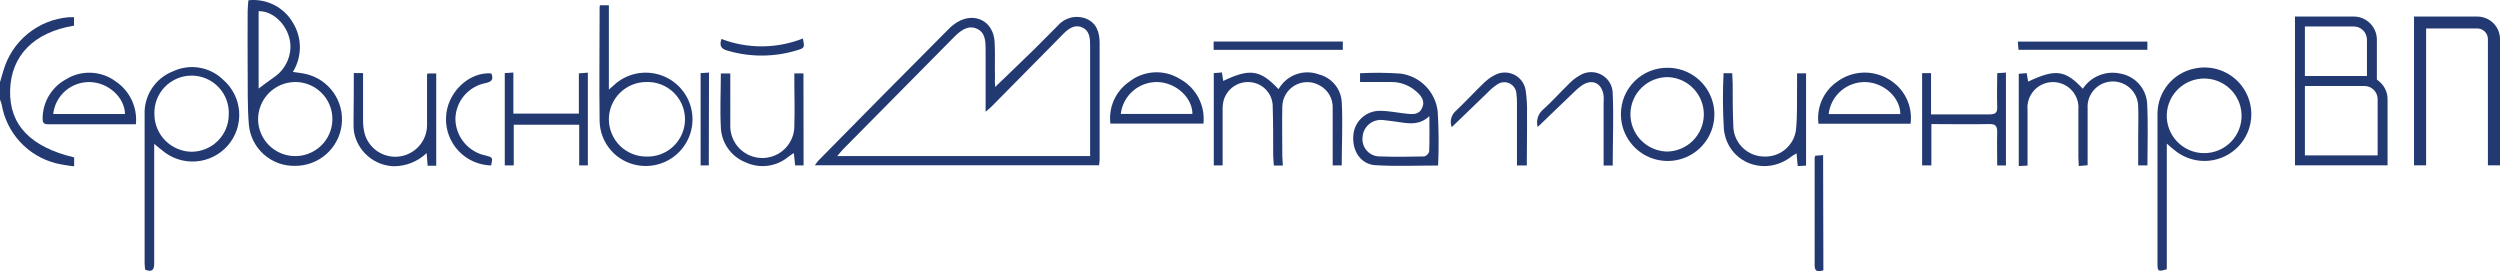 <?xml version="1.0" encoding="UTF-8"?> <svg xmlns="http://www.w3.org/2000/svg" width="378" height="41" viewBox="0 0 378 41" fill="none"> <path d="M0 12.42C0.17 11.852 0.34 11.294 0.5 10.726C1.123 8.528 2.404 6.573 4.172 5.121C5.941 3.67 8.111 2.791 10.393 2.604H11.193V3.879C5.127 4.876 1.679 8.394 1.529 13.636C1.379 18.878 4.637 22.237 11.213 23.802V25.147C10.261 25.049 9.316 24.889 8.385 24.669C6.323 24.128 4.46 23.006 3.02 21.439C1.579 19.872 0.621 17.924 0.26 15.829C0.188 15.565 0.102 15.305 0 15.051L0 12.42Z" fill="#233972"></path> <path d="M150.464 13.158C152.533 11.164 154.462 9.321 156.37 7.457C157.57 6.291 158.719 5.065 159.918 3.899C160.426 3.299 161.109 2.87 161.872 2.674C162.634 2.478 163.439 2.523 164.175 2.803C165.814 3.451 166.264 4.896 166.264 6.51C166.264 12.41 166.264 18.31 166.264 24.2C166.264 24.439 166.204 24.669 166.174 24.987H123.202C123.378 24.732 123.568 24.485 123.771 24.25C130.307 17.606 136.85 10.998 143.399 4.427C143.787 4.024 144.224 3.669 144.698 3.371C147.356 1.756 150.184 3.182 150.384 6.291C150.494 8.115 150.384 9.949 150.444 11.782C150.404 12.201 150.444 12.629 150.464 13.158ZM164.825 23.602V22.336C164.825 17.234 164.825 12.141 164.825 7.038C164.825 5.902 164.825 4.686 163.626 4.148C162.427 3.61 161.427 4.437 160.628 5.264L159.788 6.122L149.945 16.088C149.705 16.327 149.435 16.536 149.025 16.895V7.606C149.025 6.311 149.025 4.886 147.646 4.318C146.267 3.75 145.148 4.706 144.198 5.663L127.439 22.605C127.179 22.875 126.959 23.174 126.589 23.602H164.825Z" fill="#233972"></path> <path d="M44.282 10.875C45.041 10.995 45.671 11.045 46.281 11.194C47.966 11.592 49.446 12.595 50.439 14.011C51.431 15.427 51.866 17.158 51.661 18.874C51.456 20.589 50.625 22.17 49.327 23.314C48.029 24.458 46.354 25.085 44.622 25.077C42.877 25.122 41.18 24.499 39.88 23.338C38.58 22.176 37.773 20.563 37.626 18.828C37.396 16.018 37.476 13.178 37.446 10.347C37.416 7.517 37.446 4.537 37.446 1.627C37.446 1.119 37.516 0.63 37.556 0.042C38.889 -0.106 40.235 0.137 41.432 0.741C42.628 1.344 43.622 2.283 44.292 3.441C44.981 4.559 45.345 5.847 45.343 7.159C45.341 8.472 44.974 9.759 44.282 10.875V10.875ZM39.025 18.051C39.035 19.157 39.373 20.236 39.997 21.151C40.621 22.066 41.503 22.776 42.531 23.192C43.56 23.608 44.688 23.71 45.775 23.487C46.862 23.264 47.858 22.724 48.637 21.937C49.417 21.15 49.945 20.15 50.156 19.063C50.366 17.977 50.249 16.853 49.82 15.833C49.39 14.812 48.667 13.942 47.742 13.331C46.817 12.72 45.731 12.396 44.622 12.4C43.129 12.411 41.7 13.012 40.651 14.071C39.602 15.131 39.017 16.562 39.025 18.051ZM39.105 1.687V13.387C39.935 12.779 40.644 12.221 41.384 11.713C42.034 11.285 42.588 10.728 43.011 10.076C43.435 9.424 43.717 8.692 43.842 7.925C44.402 4.936 41.913 1.647 39.105 1.687V1.687Z" fill="#233972"></path> <path d="M23.315 21.748V23.263C23.315 28.765 23.315 34.226 23.315 39.767C23.315 40.764 23.045 41.222 21.936 40.764C21.936 40.475 21.866 40.166 21.866 39.857C21.866 32.362 21.866 24.908 21.866 17.373C21.8 15.962 22.18 14.566 22.953 13.382C23.726 12.198 24.852 11.286 26.173 10.776C27.417 10.194 28.809 10.006 30.163 10.236C31.517 10.465 32.768 11.102 33.748 12.061C35.163 13.288 36.03 15.024 36.16 16.889C36.291 18.753 35.673 20.592 34.443 22.003C33.213 23.413 31.472 24.278 29.603 24.408C27.733 24.538 25.888 23.922 24.474 22.695C24.175 22.476 23.865 22.207 23.315 21.748ZM34.588 17.303C34.623 16.548 34.505 15.793 34.24 15.084C33.975 14.375 33.569 13.726 33.046 13.178C32.523 12.63 31.895 12.192 31.198 11.892C30.502 11.592 29.751 11.436 28.993 11.433C28.234 11.429 27.482 11.579 26.783 11.873C26.084 12.166 25.451 12.598 24.924 13.142C24.396 13.686 23.985 14.33 23.713 15.037C23.442 15.744 23.317 16.498 23.345 17.254C23.345 18.751 23.937 20.188 24.992 21.253C26.047 22.318 27.48 22.926 28.982 22.944C30.475 22.936 31.904 22.338 32.955 21.28C34.006 20.223 34.593 18.793 34.588 17.303V17.303Z" fill="#233972"></path> <path d="M327.621 21.709V40.704C326.312 41.103 326.212 41.043 326.212 39.847C326.212 32.273 326.212 24.698 326.212 17.124C326.229 15.532 326.792 13.994 327.806 12.765C328.82 11.536 330.226 10.69 331.789 10.367C332.963 10.109 334.184 10.153 335.336 10.495C336.489 10.837 337.535 11.466 338.377 12.323C339.218 13.179 339.827 14.235 340.146 15.392C340.466 16.548 340.484 17.766 340.201 18.931C339.918 20.097 339.342 21.171 338.528 22.053C337.713 22.936 336.687 23.596 335.545 23.974C334.404 24.351 333.185 24.433 332.003 24.211C330.822 23.989 329.716 23.471 328.791 22.705C328.451 22.456 328.161 22.187 327.621 21.709ZM338.924 17.303C338.87 15.849 338.254 14.472 337.205 13.46C336.156 12.448 334.756 11.88 333.297 11.873C331.838 11.867 330.432 12.423 329.375 13.426C328.317 14.428 327.689 15.8 327.621 17.254C327.586 18.014 327.705 18.773 327.972 19.485C328.238 20.198 328.647 20.849 329.172 21.401C329.698 21.952 330.33 22.392 331.03 22.693C331.73 22.995 332.484 23.152 333.247 23.155C334.01 23.159 334.765 23.008 335.468 22.713C336.171 22.417 336.807 21.983 337.337 21.437C337.867 20.89 338.281 20.242 338.554 19.532C338.827 18.822 338.953 18.064 338.924 17.303V17.303Z" fill="#233972"></path> <path d="M193.967 25.027H192.597C192.597 24.539 192.517 24.081 192.507 23.612C192.507 21.031 192.507 18.44 192.428 15.848C192.364 14.94 191.967 14.087 191.313 13.453C190.658 12.819 189.792 12.447 188.88 12.41C188.014 12.367 187.16 12.619 186.457 13.124C185.754 13.63 185.245 14.358 185.012 15.191C184.892 15.693 184.841 16.209 184.862 16.726C184.862 19.466 184.862 22.207 184.862 25.007H183.523V11.055L184.752 10.955L184.952 12.241C188.95 10.317 190.549 10.527 193.307 13.477C193.509 13.148 193.74 12.838 193.997 12.55C194.666 11.824 195.536 11.313 196.496 11.081C197.457 10.848 198.465 10.905 199.393 11.244C200.34 11.479 201.187 12.008 201.813 12.756C202.438 13.503 202.809 14.429 202.871 15.4C203.041 18.569 202.871 21.759 202.871 25.007H201.502C201.502 22.077 201.502 19.217 201.502 16.357C201.534 15.65 201.363 14.949 201.009 14.336C200.655 13.724 200.132 13.225 199.503 12.899C198.935 12.579 198.294 12.413 197.642 12.415C196.991 12.417 196.351 12.587 195.785 12.909C195.219 13.232 194.747 13.695 194.414 14.254C194.081 14.813 193.899 15.448 193.887 16.098C193.827 18.599 193.887 21.081 193.887 23.622L193.967 25.027Z" fill="#233972"></path> <path d="M314.92 13.417C315.526 12.498 316.4 11.788 317.424 11.38C318.447 10.972 319.572 10.886 320.646 11.134C321.704 11.331 322.668 11.869 323.39 12.665C324.112 13.46 324.552 14.47 324.643 15.54C324.813 18.669 324.693 21.808 324.693 25.007H323.294V20.582C323.294 19.107 323.354 17.593 323.294 16.157C323.298 15.643 323.197 15.134 322.998 14.66C322.8 14.186 322.507 13.757 322.138 13.398C321.769 13.04 321.331 12.759 320.85 12.573C320.37 12.387 319.857 12.3 319.342 12.317C318.827 12.334 318.32 12.454 317.853 12.671C317.386 12.887 316.967 13.196 316.622 13.578C316.278 13.96 316.014 14.407 315.846 14.893C315.679 15.379 315.612 15.894 315.649 16.407C315.649 18.798 315.649 21.19 315.649 23.582V24.987L314.31 25.097C314.31 24.609 314.25 24.19 314.25 23.771C314.25 21.38 314.25 18.988 314.25 16.596C314.297 16.064 314.233 15.529 314.061 15.023C313.889 14.518 313.614 14.053 313.253 13.659C312.891 13.266 312.452 12.951 311.962 12.736C311.472 12.521 310.943 12.41 310.407 12.41C309.872 12.41 309.343 12.521 308.853 12.736C308.363 12.951 307.924 13.266 307.562 13.659C307.201 14.053 306.925 14.518 306.754 15.023C306.582 15.529 306.518 16.064 306.565 16.596C306.565 19.386 306.565 22.167 306.565 25.037L305.236 25.107V11.154L306.435 11.055L306.655 12.34C310.802 10.377 312.261 10.576 314.92 13.417Z" fill="#233972"></path> <path d="M90.702 0.8H92.061V13.546C92.551 13.128 92.861 12.859 93.191 12.55C94.111 11.81 95.203 11.311 96.366 11.1C97.529 10.889 98.727 10.973 99.85 11.342C100.973 11.712 101.985 12.356 102.793 13.216C103.602 14.076 104.182 15.125 104.479 16.266C104.777 17.407 104.783 18.604 104.498 19.748C104.212 20.892 103.643 21.947 102.843 22.815C102.044 23.684 101.038 24.338 99.92 24.72C98.801 25.101 97.604 25.196 96.439 24.997C94.849 24.729 93.402 23.917 92.348 22.7C91.294 21.483 90.698 19.938 90.662 18.33C90.582 12.719 90.662 7.108 90.662 1.497C90.632 1.298 90.672 1.099 90.702 0.8ZM92.061 18.041C92.064 19.529 92.656 20.955 93.707 22.009C94.759 23.064 96.186 23.662 97.678 23.672C98.44 23.704 99.201 23.582 99.914 23.313C100.628 23.044 101.28 22.634 101.83 22.108C102.381 21.581 102.819 20.949 103.118 20.249C103.418 19.55 103.572 18.797 103.572 18.036C103.572 17.275 103.418 16.523 103.118 15.823C102.819 15.123 102.381 14.491 101.83 13.964C101.28 13.438 100.628 13.028 99.914 12.759C99.201 12.49 98.44 12.368 97.678 12.4C96.185 12.413 94.758 13.013 93.707 14.069C92.655 15.126 92.064 16.553 92.061 18.041V18.041Z" fill="#233972"></path> <path d="M205.639 12.4V11.075C207.677 10.966 209.719 10.983 211.755 11.125C213.202 11.316 214.542 11.986 215.562 13.027C216.582 14.067 217.222 15.419 217.382 16.865C217.547 19.583 217.567 22.307 217.442 25.027C214.254 25.027 211.096 25.167 207.968 24.977C205.759 24.848 204.44 22.855 204.62 20.513C204.679 19.496 205.125 18.54 205.869 17.841C206.612 17.142 207.596 16.754 208.617 16.755C209.926 16.755 211.236 17.035 212.545 17.174C213.544 17.284 214.543 17.423 215.033 16.307C215.523 15.191 214.833 14.413 214.034 13.736C212.991 12.847 211.657 12.371 210.286 12.4H205.639ZM216.122 17.563C214.643 18.918 213.174 18.699 211.715 18.489C210.846 18.37 209.976 18.221 209.107 18.151C208.73 18.105 208.347 18.138 207.983 18.247C207.618 18.355 207.281 18.538 206.991 18.783C206.701 19.029 206.465 19.331 206.297 19.671C206.13 20.012 206.035 20.383 206.019 20.762C205.977 21.131 206.016 21.505 206.131 21.858C206.247 22.212 206.437 22.536 206.689 22.81C206.941 23.084 207.248 23.301 207.591 23.446C207.934 23.591 208.305 23.661 208.677 23.652C210.906 23.732 213.134 23.702 215.363 23.652C215.538 23.599 215.697 23.503 215.825 23.372C215.952 23.241 216.044 23.081 216.092 22.904C216.162 21.24 216.122 19.576 216.122 17.563V17.563Z" fill="#233972"></path> <path d="M292.024 25.007H290.625V11.055H291.974V17.294H295.542C297.291 17.294 299.05 17.294 300.809 17.294C301.688 17.294 302.018 17.064 301.978 16.157C301.918 14.493 301.978 12.819 301.978 11.065L303.297 10.975V25.017H301.978C301.978 23.293 301.928 21.629 301.978 19.974C301.978 19.028 301.708 18.739 300.759 18.759C297.9 18.818 295.032 18.759 292.024 18.759V25.007Z" fill="#233972"></path> <path d="M252.179 10.248C253.579 10.254 254.944 10.674 256.104 11.455C257.263 12.236 258.164 13.342 258.692 14.634C259.22 15.926 259.352 17.346 259.07 18.712C258.788 20.079 258.106 21.331 257.11 22.311C256.113 23.291 254.848 23.953 253.473 24.215C252.099 24.476 250.678 24.325 249.39 23.78C248.102 23.235 247.005 22.321 246.239 21.154C245.472 19.987 245.07 18.619 245.084 17.224C245.084 16.299 245.268 15.384 245.626 14.531C245.984 13.678 246.508 12.904 247.168 12.255C247.828 11.606 248.611 11.094 249.472 10.75C250.332 10.405 251.252 10.234 252.179 10.248V10.248ZM246.523 17.134C246.504 17.881 246.635 18.624 246.906 19.32C247.178 20.015 247.585 20.651 248.105 21.189C248.625 21.726 249.246 22.156 249.934 22.452C250.621 22.748 251.361 22.905 252.109 22.915C253.568 22.879 254.957 22.282 255.984 21.249C257.011 20.215 257.596 18.825 257.618 17.37C257.64 15.915 257.097 14.508 256.101 13.444C255.106 12.38 253.736 11.742 252.279 11.663C251.541 11.644 250.806 11.771 250.117 12.036C249.428 12.301 248.798 12.699 248.263 13.208C247.728 13.716 247.299 14.324 247.001 14.998C246.702 15.672 246.54 16.398 246.523 17.134V17.134Z" fill="#233972"></path> <path d="M77.68 25.007H76.321V11.055L77.621 10.965V17.174H87.524V11.095L88.883 10.985V25.007H87.574V18.858H77.68V25.007Z" fill="#233972"></path> <path d="M121.503 25.007H120.224L120.024 23.134C119.674 23.373 119.424 23.532 119.194 23.712C118.312 24.443 117.241 24.911 116.104 25.061C114.967 25.211 113.81 25.037 112.768 24.559C111.677 24.136 110.736 23.4 110.063 22.444C109.391 21.488 109.018 20.355 108.991 19.187C108.851 16.536 108.991 13.865 108.991 11.105H110.42V15.968C110.42 16.965 110.42 17.882 110.42 18.838C110.39 19.491 110.493 20.143 110.723 20.754C110.953 21.366 111.305 21.925 111.757 22.397C112.21 22.869 112.754 23.245 113.356 23.502C113.958 23.759 114.607 23.891 115.262 23.891C115.917 23.891 116.565 23.759 117.167 23.502C117.769 23.245 118.313 22.869 118.766 22.397C119.218 21.925 119.57 21.366 119.8 20.754C120.03 20.143 120.133 19.491 120.104 18.838C120.184 16.726 120.104 14.613 120.104 12.51V11.095H121.483L121.503 25.007Z" fill="#233972"></path> <path d="M260.604 11.065H261.913C261.913 11.603 261.983 12.061 261.983 12.61C261.983 14.872 261.983 17.154 262.093 19.406C262.202 20.57 262.742 21.651 263.606 22.439C264.471 23.228 265.599 23.667 266.77 23.672C267.92 23.713 269.043 23.328 269.925 22.592C270.807 21.856 271.385 20.821 271.547 19.685C271.787 17.403 271.677 15.081 271.717 12.779C271.717 12.231 271.717 11.683 271.717 11.085H273.076V25.037L271.817 25.117C271.757 24.469 271.707 23.901 271.637 23.183C271.327 23.383 271.097 23.492 270.898 23.642C266.9 26.781 261.254 24.639 260.654 19.606C260.476 16.762 260.459 13.91 260.604 11.065Z" fill="#233972"></path> <path d="M53.496 11.045H54.895C54.895 13.417 54.895 15.759 54.895 18.101C54.885 18.771 54.956 19.44 55.105 20.094C55.394 21.221 56.084 22.205 57.046 22.863C58.009 23.52 59.178 23.806 60.337 23.667C61.495 23.528 62.563 22.973 63.342 22.107C64.12 21.241 64.557 20.121 64.569 18.958C64.569 16.407 64.569 13.855 64.569 11.314C64.569 11.314 64.569 11.234 64.659 11.105H65.958V25.057H64.659L64.509 23.144C63.165 24.428 61.373 25.142 59.512 25.137C58.063 25.081 56.677 24.531 55.586 23.578C54.495 22.626 53.764 21.329 53.516 19.905C53.461 19.432 53.441 18.956 53.456 18.48C53.486 15.968 53.496 13.576 53.496 11.045Z" fill="#233972"></path> <path d="M20.547 18.788H7.445C6.886 18.788 6.446 18.788 6.446 18.011C6.429 16.779 6.75 15.565 7.376 14.502C8.001 13.44 8.906 12.568 9.994 11.982C11.125 11.286 12.439 10.942 13.767 10.995C15.095 11.049 16.377 11.496 17.449 12.281C18.51 12.982 19.36 13.958 19.905 15.105C20.451 16.252 20.673 17.525 20.547 18.788ZM18.898 17.234C18.848 14.732 16.41 12.51 13.661 12.41C12.287 12.359 10.945 12.828 9.903 13.722C8.862 14.617 8.198 15.871 8.045 17.234H18.898Z" fill="#233972"></path> <path d="M288.876 18.709H274.955C274.796 17.504 274.97 16.279 275.458 15.166C275.946 14.052 276.729 13.093 277.723 12.39C278.845 11.543 280.196 11.053 281.601 10.984C283.005 10.915 284.399 11.269 285.598 12.002C286.746 12.674 287.668 13.669 288.251 14.862C288.835 16.055 289.052 17.393 288.876 18.709ZM276.494 17.244H287.327C287.327 14.792 284.909 12.53 282.15 12.41C280.77 12.356 279.42 12.824 278.371 13.72C277.322 14.617 276.652 15.875 276.494 17.244Z" fill="#233972"></path> <path d="M167.893 18.689C167.742 17.475 167.928 16.243 168.43 15.128C168.932 14.012 169.732 13.055 170.741 12.36C171.818 11.512 173.131 11.015 174.501 10.939C175.871 10.862 177.231 11.209 178.396 11.932C179.593 12.582 180.571 13.57 181.206 14.772C181.84 15.974 182.104 17.337 181.964 18.689H167.893ZM180.295 17.224C180.295 14.792 177.857 12.52 175.109 12.41C173.732 12.356 172.386 12.821 171.34 13.714C170.293 14.606 169.622 15.86 169.462 17.224H180.295Z" fill="#233972"></path> <path d="M230.853 25.017H229.364V23.612C229.364 20.941 229.364 18.27 229.364 15.639C229.377 15.159 229.351 14.68 229.284 14.204C229.273 13.871 229.172 13.547 228.991 13.268C228.809 12.988 228.555 12.763 228.255 12.616C227.955 12.47 227.621 12.407 227.288 12.436C226.955 12.465 226.636 12.583 226.366 12.779C225.848 13.121 225.372 13.523 224.947 13.975C223.138 15.699 221.349 17.433 219.5 19.227C219.346 18.821 219.315 18.379 219.411 17.955C219.507 17.532 219.726 17.146 220.04 16.845C221.489 15.48 222.848 14.005 224.277 12.62C224.78 12.11 225.36 11.683 225.996 11.354C226.447 11.107 226.951 10.973 227.465 10.963C227.979 10.952 228.487 11.066 228.948 11.294C229.408 11.522 229.807 11.858 230.109 12.273C230.411 12.687 230.608 13.169 230.683 13.676C230.855 14.857 230.922 16.051 230.883 17.244C230.913 19.805 230.853 22.386 230.853 25.017Z" fill="#233972"></path> <path d="M243.845 25.027H242.466V15.52C242.491 15.161 242.491 14.802 242.466 14.443C242.196 12.51 240.697 11.842 239.098 12.968C238.691 13.272 238.307 13.605 237.949 13.965L232.502 19.197C232.372 18.749 232.371 18.273 232.498 17.824C232.625 17.375 232.876 16.97 233.222 16.656C234.641 15.37 235.92 13.945 237.289 12.609C237.731 12.152 238.236 11.759 238.788 11.443C239.28 11.118 239.852 10.932 240.443 10.906C241.033 10.88 241.619 11.015 242.138 11.295C242.658 11.576 243.091 11.992 243.391 12.499C243.692 13.006 243.849 13.585 243.845 14.174C243.995 17.742 243.845 21.32 243.845 25.027Z" fill="#233972"></path> <path d="M74.263 25.017C73.34 24.995 72.43 24.791 71.586 24.417C70.743 24.043 69.982 23.506 69.347 22.837C68.713 22.168 68.217 21.381 67.889 20.52C67.561 19.659 67.408 18.742 67.437 17.822C67.517 14.124 70.785 10.845 74.283 11.095C74.623 11.902 74.463 12.33 73.483 12.55C72.205 12.781 71.046 13.447 70.202 14.433C69.359 15.419 68.884 16.666 68.856 17.961C68.868 19.285 69.339 20.564 70.19 21.58C71.041 22.596 72.219 23.286 73.523 23.532C74.503 23.811 74.503 23.811 74.263 25.017Z" fill="#233972"></path> <path d="M183.503 7.537V6.281H203.031V7.537H183.503Z" fill="#233972"></path> <path d="M324.683 6.291V7.527H305.196L305.096 6.291H324.683Z" fill="#233972"></path> <path d="M275.695 40.883C274.965 41.063 274.375 41.172 274.375 40.136C274.375 34.714 274.375 29.303 274.375 23.881C274.396 23.766 274.426 23.653 274.465 23.542L275.655 23.453L275.695 40.883Z" fill="#233972"></path> <path d="M107.172 25.007H105.933V11.055L107.202 10.975L107.172 25.007Z" fill="#233972"></path> <path d="M109.081 5.892C113.049 7.405 117.442 7.38 121.393 5.823C121.683 7.228 121.693 7.248 120.393 7.636C117.049 8.637 113.486 8.658 110.13 7.696C109.18 7.447 108.681 7.068 109.081 5.892Z" fill="#233972"></path> <path fill-rule="evenodd" clip-rule="evenodd" d="M357.5 13H348.5V23.5H359.5V15C359.5 13.895 358.605 13 357.5 13ZM347 11.5V25H361V15C361 13.067 359.433 11.5 357.5 11.5H347Z" fill="#233972"></path> <path fill-rule="evenodd" clip-rule="evenodd" d="M355.882 4H348.5V11.5H357.882V6C357.882 4.895 356.986 4 355.882 4ZM347 2.5V13H359.382V6C359.382 4.067 357.815 2.5 355.882 2.5H347Z" fill="#233972"></path> <path fill-rule="evenodd" clip-rule="evenodd" d="M365 2.5H374.547C376.454 2.5 378 4.022 378 5.9V25H376.172V5.9C376.172 5.016 375.444 4.3 374.547 4.3H366.828V25H365V2.5Z" fill="#233972"></path> </svg> 